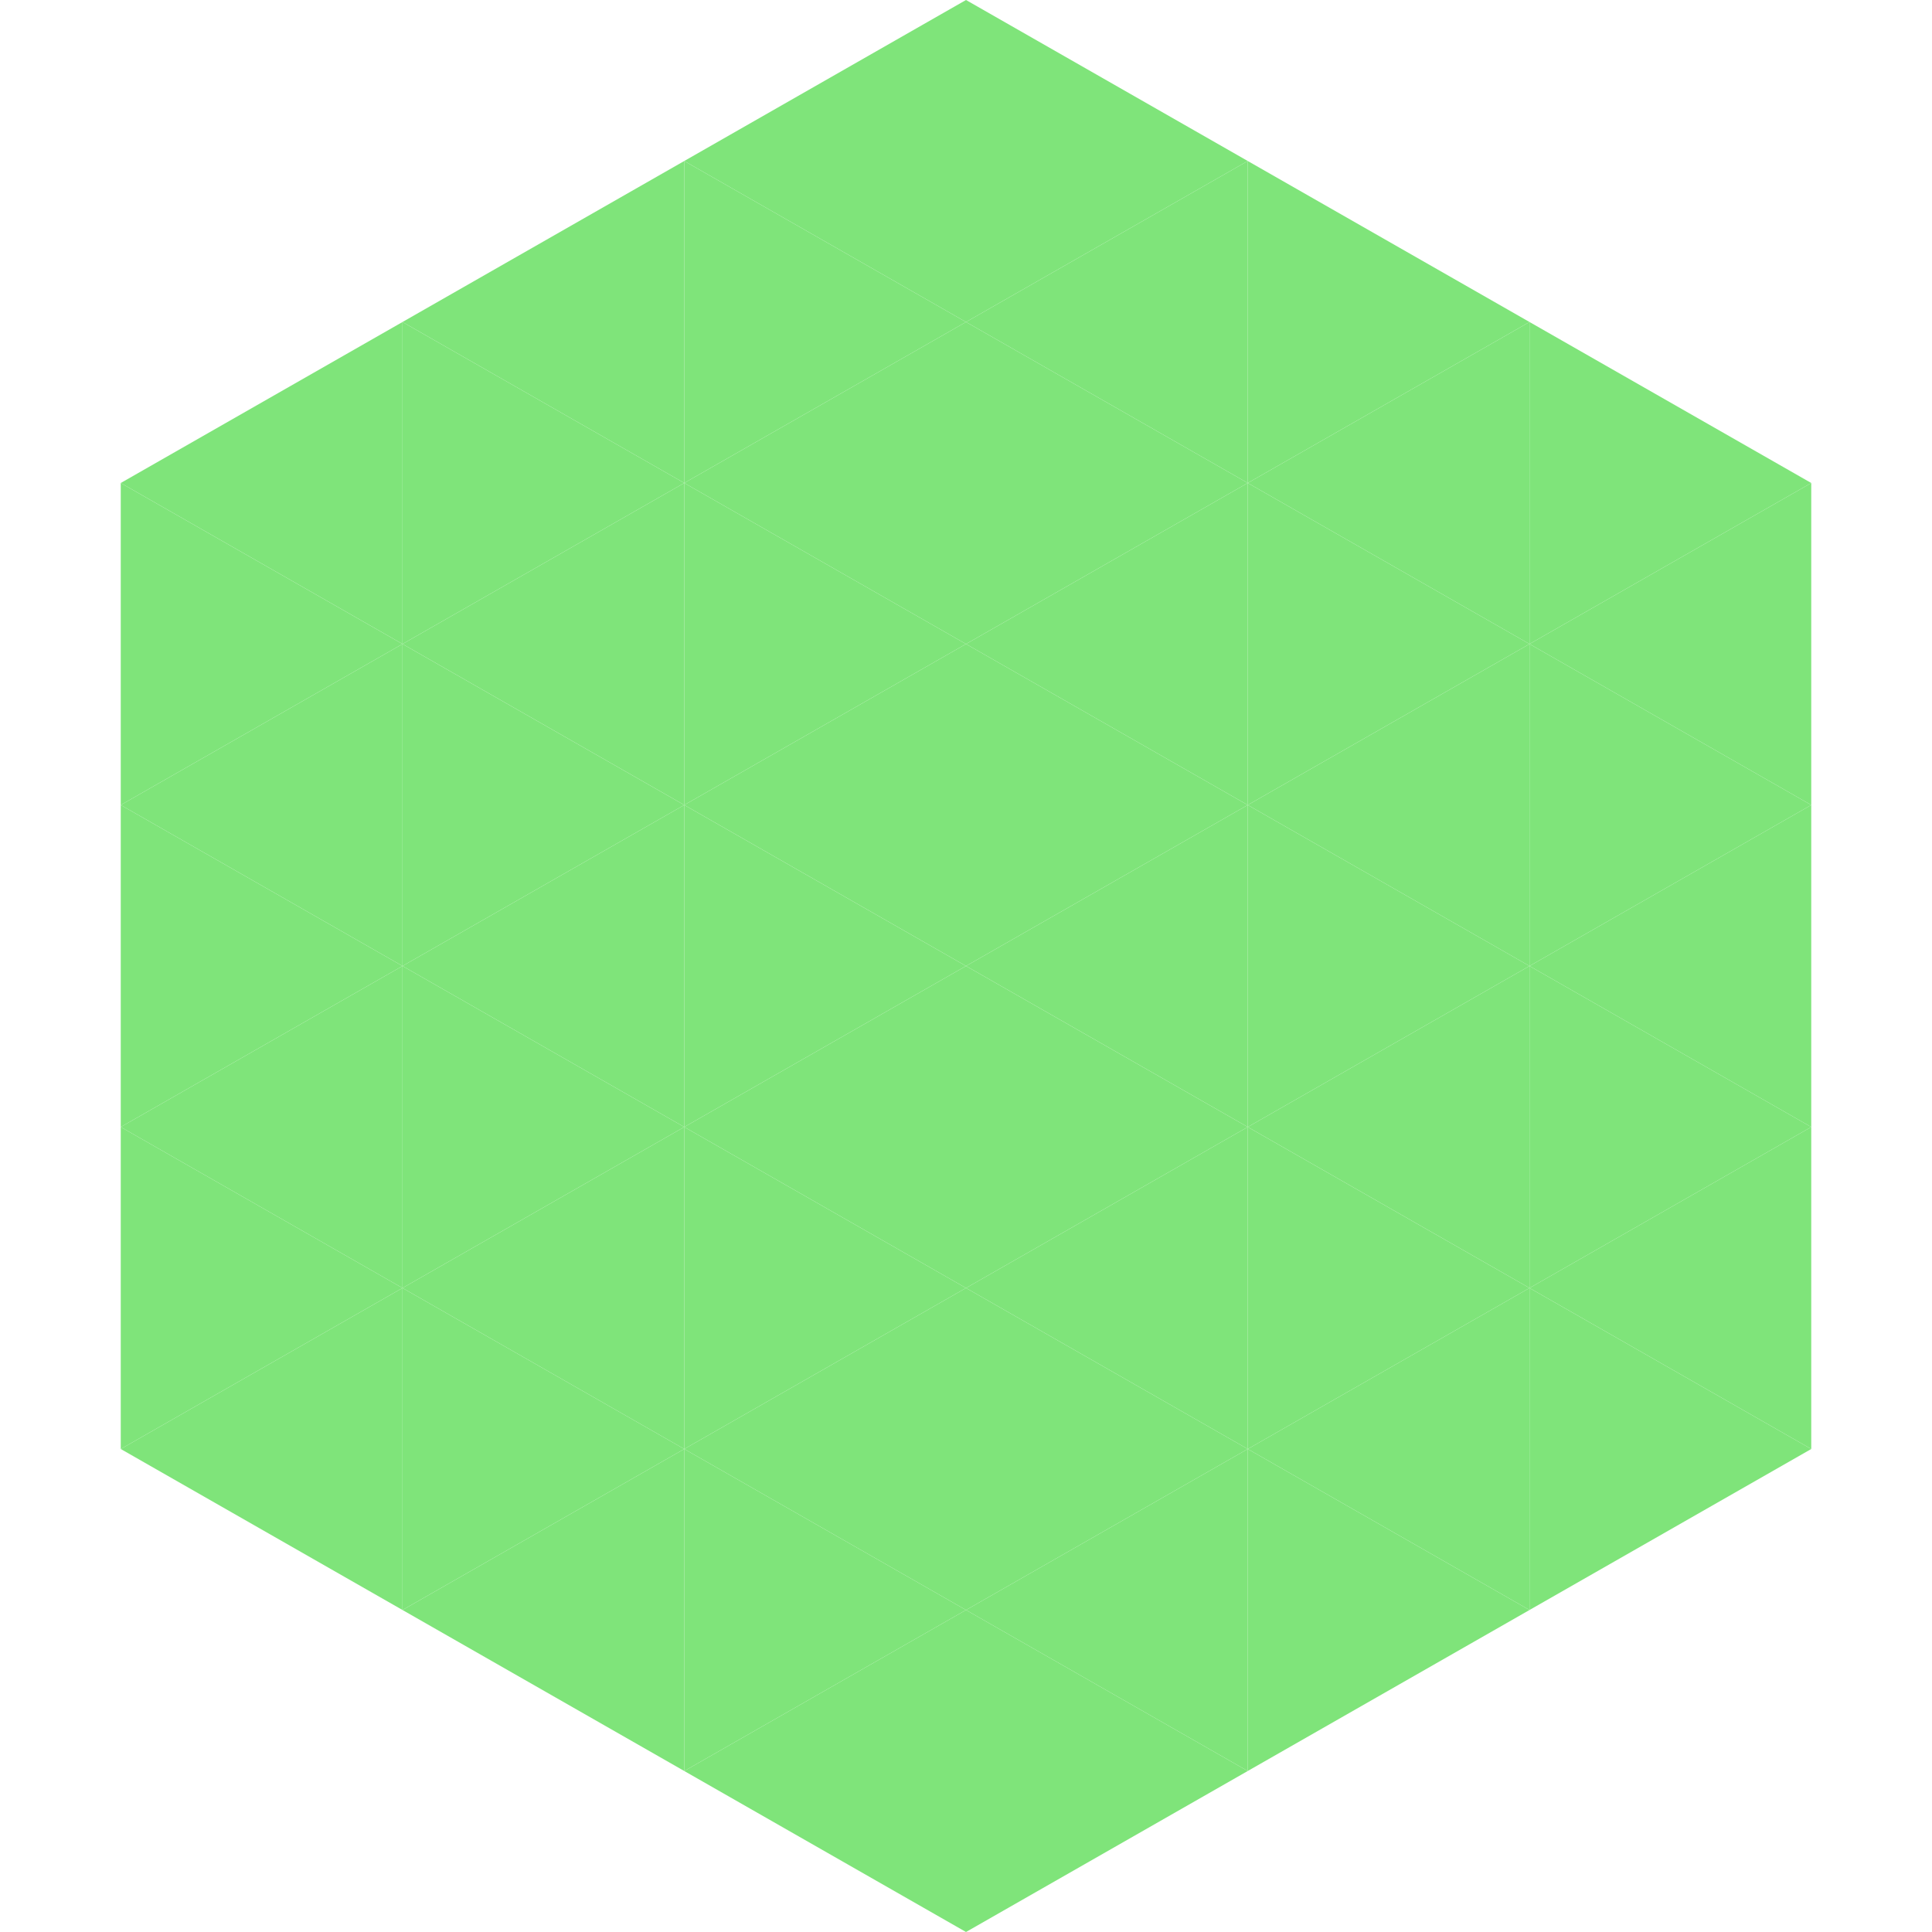 <?xml version="1.0"?>
<!-- Generated by SVGo -->
<svg width="240" height="240"
     xmlns="http://www.w3.org/2000/svg"
     xmlns:xlink="http://www.w3.org/1999/xlink">
<polygon points="50,40 15,60 50,80" style="fill:rgb(127,228,122)" />
<polygon points="190,40 225,60 190,80" style="fill:rgb(127,228,122)" />
<polygon points="15,60 50,80 15,100" style="fill:rgb(127,228,122)" />
<polygon points="225,60 190,80 225,100" style="fill:rgb(127,228,122)" />
<polygon points="50,80 15,100 50,120" style="fill:rgb(127,228,122)" />
<polygon points="190,80 225,100 190,120" style="fill:rgb(127,228,122)" />
<polygon points="15,100 50,120 15,140" style="fill:rgb(127,228,122)" />
<polygon points="225,100 190,120 225,140" style="fill:rgb(127,228,122)" />
<polygon points="50,120 15,140 50,160" style="fill:rgb(127,228,122)" />
<polygon points="190,120 225,140 190,160" style="fill:rgb(127,228,122)" />
<polygon points="15,140 50,160 15,180" style="fill:rgb(127,228,122)" />
<polygon points="225,140 190,160 225,180" style="fill:rgb(127,228,122)" />
<polygon points="50,160 15,180 50,200" style="fill:rgb(127,228,122)" />
<polygon points="190,160 225,180 190,200" style="fill:rgb(127,228,122)" />
<polygon points="15,180 50,200 15,220" style="fill:rgb(255,255,255); fill-opacity:0" />
<polygon points="225,180 190,200 225,220" style="fill:rgb(255,255,255); fill-opacity:0" />
<polygon points="50,0 85,20 50,40" style="fill:rgb(255,255,255); fill-opacity:0" />
<polygon points="190,0 155,20 190,40" style="fill:rgb(255,255,255); fill-opacity:0" />
<polygon points="85,20 50,40 85,60" style="fill:rgb(127,228,122)" />
<polygon points="155,20 190,40 155,60" style="fill:rgb(127,228,122)" />
<polygon points="50,40 85,60 50,80" style="fill:rgb(127,228,122)" />
<polygon points="190,40 155,60 190,80" style="fill:rgb(127,228,122)" />
<polygon points="85,60 50,80 85,100" style="fill:rgb(127,228,122)" />
<polygon points="155,60 190,80 155,100" style="fill:rgb(127,228,122)" />
<polygon points="50,80 85,100 50,120" style="fill:rgb(127,228,122)" />
<polygon points="190,80 155,100 190,120" style="fill:rgb(127,228,122)" />
<polygon points="85,100 50,120 85,140" style="fill:rgb(127,228,122)" />
<polygon points="155,100 190,120 155,140" style="fill:rgb(127,228,122)" />
<polygon points="50,120 85,140 50,160" style="fill:rgb(127,228,122)" />
<polygon points="190,120 155,140 190,160" style="fill:rgb(127,228,122)" />
<polygon points="85,140 50,160 85,180" style="fill:rgb(127,228,122)" />
<polygon points="155,140 190,160 155,180" style="fill:rgb(127,228,122)" />
<polygon points="50,160 85,180 50,200" style="fill:rgb(127,228,122)" />
<polygon points="190,160 155,180 190,200" style="fill:rgb(127,228,122)" />
<polygon points="85,180 50,200 85,220" style="fill:rgb(127,228,122)" />
<polygon points="155,180 190,200 155,220" style="fill:rgb(127,228,122)" />
<polygon points="120,0 85,20 120,40" style="fill:rgb(127,228,122)" />
<polygon points="120,0 155,20 120,40" style="fill:rgb(127,228,122)" />
<polygon points="85,20 120,40 85,60" style="fill:rgb(127,228,122)" />
<polygon points="155,20 120,40 155,60" style="fill:rgb(127,228,122)" />
<polygon points="120,40 85,60 120,80" style="fill:rgb(127,228,122)" />
<polygon points="120,40 155,60 120,80" style="fill:rgb(127,228,122)" />
<polygon points="85,60 120,80 85,100" style="fill:rgb(127,228,122)" />
<polygon points="155,60 120,80 155,100" style="fill:rgb(127,228,122)" />
<polygon points="120,80 85,100 120,120" style="fill:rgb(127,228,122)" />
<polygon points="120,80 155,100 120,120" style="fill:rgb(127,228,122)" />
<polygon points="85,100 120,120 85,140" style="fill:rgb(127,228,122)" />
<polygon points="155,100 120,120 155,140" style="fill:rgb(127,228,122)" />
<polygon points="120,120 85,140 120,160" style="fill:rgb(127,228,122)" />
<polygon points="120,120 155,140 120,160" style="fill:rgb(127,228,122)" />
<polygon points="85,140 120,160 85,180" style="fill:rgb(127,228,122)" />
<polygon points="155,140 120,160 155,180" style="fill:rgb(127,228,122)" />
<polygon points="120,160 85,180 120,200" style="fill:rgb(127,228,122)" />
<polygon points="120,160 155,180 120,200" style="fill:rgb(127,228,122)" />
<polygon points="85,180 120,200 85,220" style="fill:rgb(127,228,122)" />
<polygon points="155,180 120,200 155,220" style="fill:rgb(127,228,122)" />
<polygon points="120,200 85,220 120,240" style="fill:rgb(127,228,122)" />
<polygon points="120,200 155,220 120,240" style="fill:rgb(127,228,122)" />
<polygon points="85,220 120,240 85,260" style="fill:rgb(255,255,255); fill-opacity:0" />
<polygon points="155,220 120,240 155,260" style="fill:rgb(255,255,255); fill-opacity:0" />
</svg>
